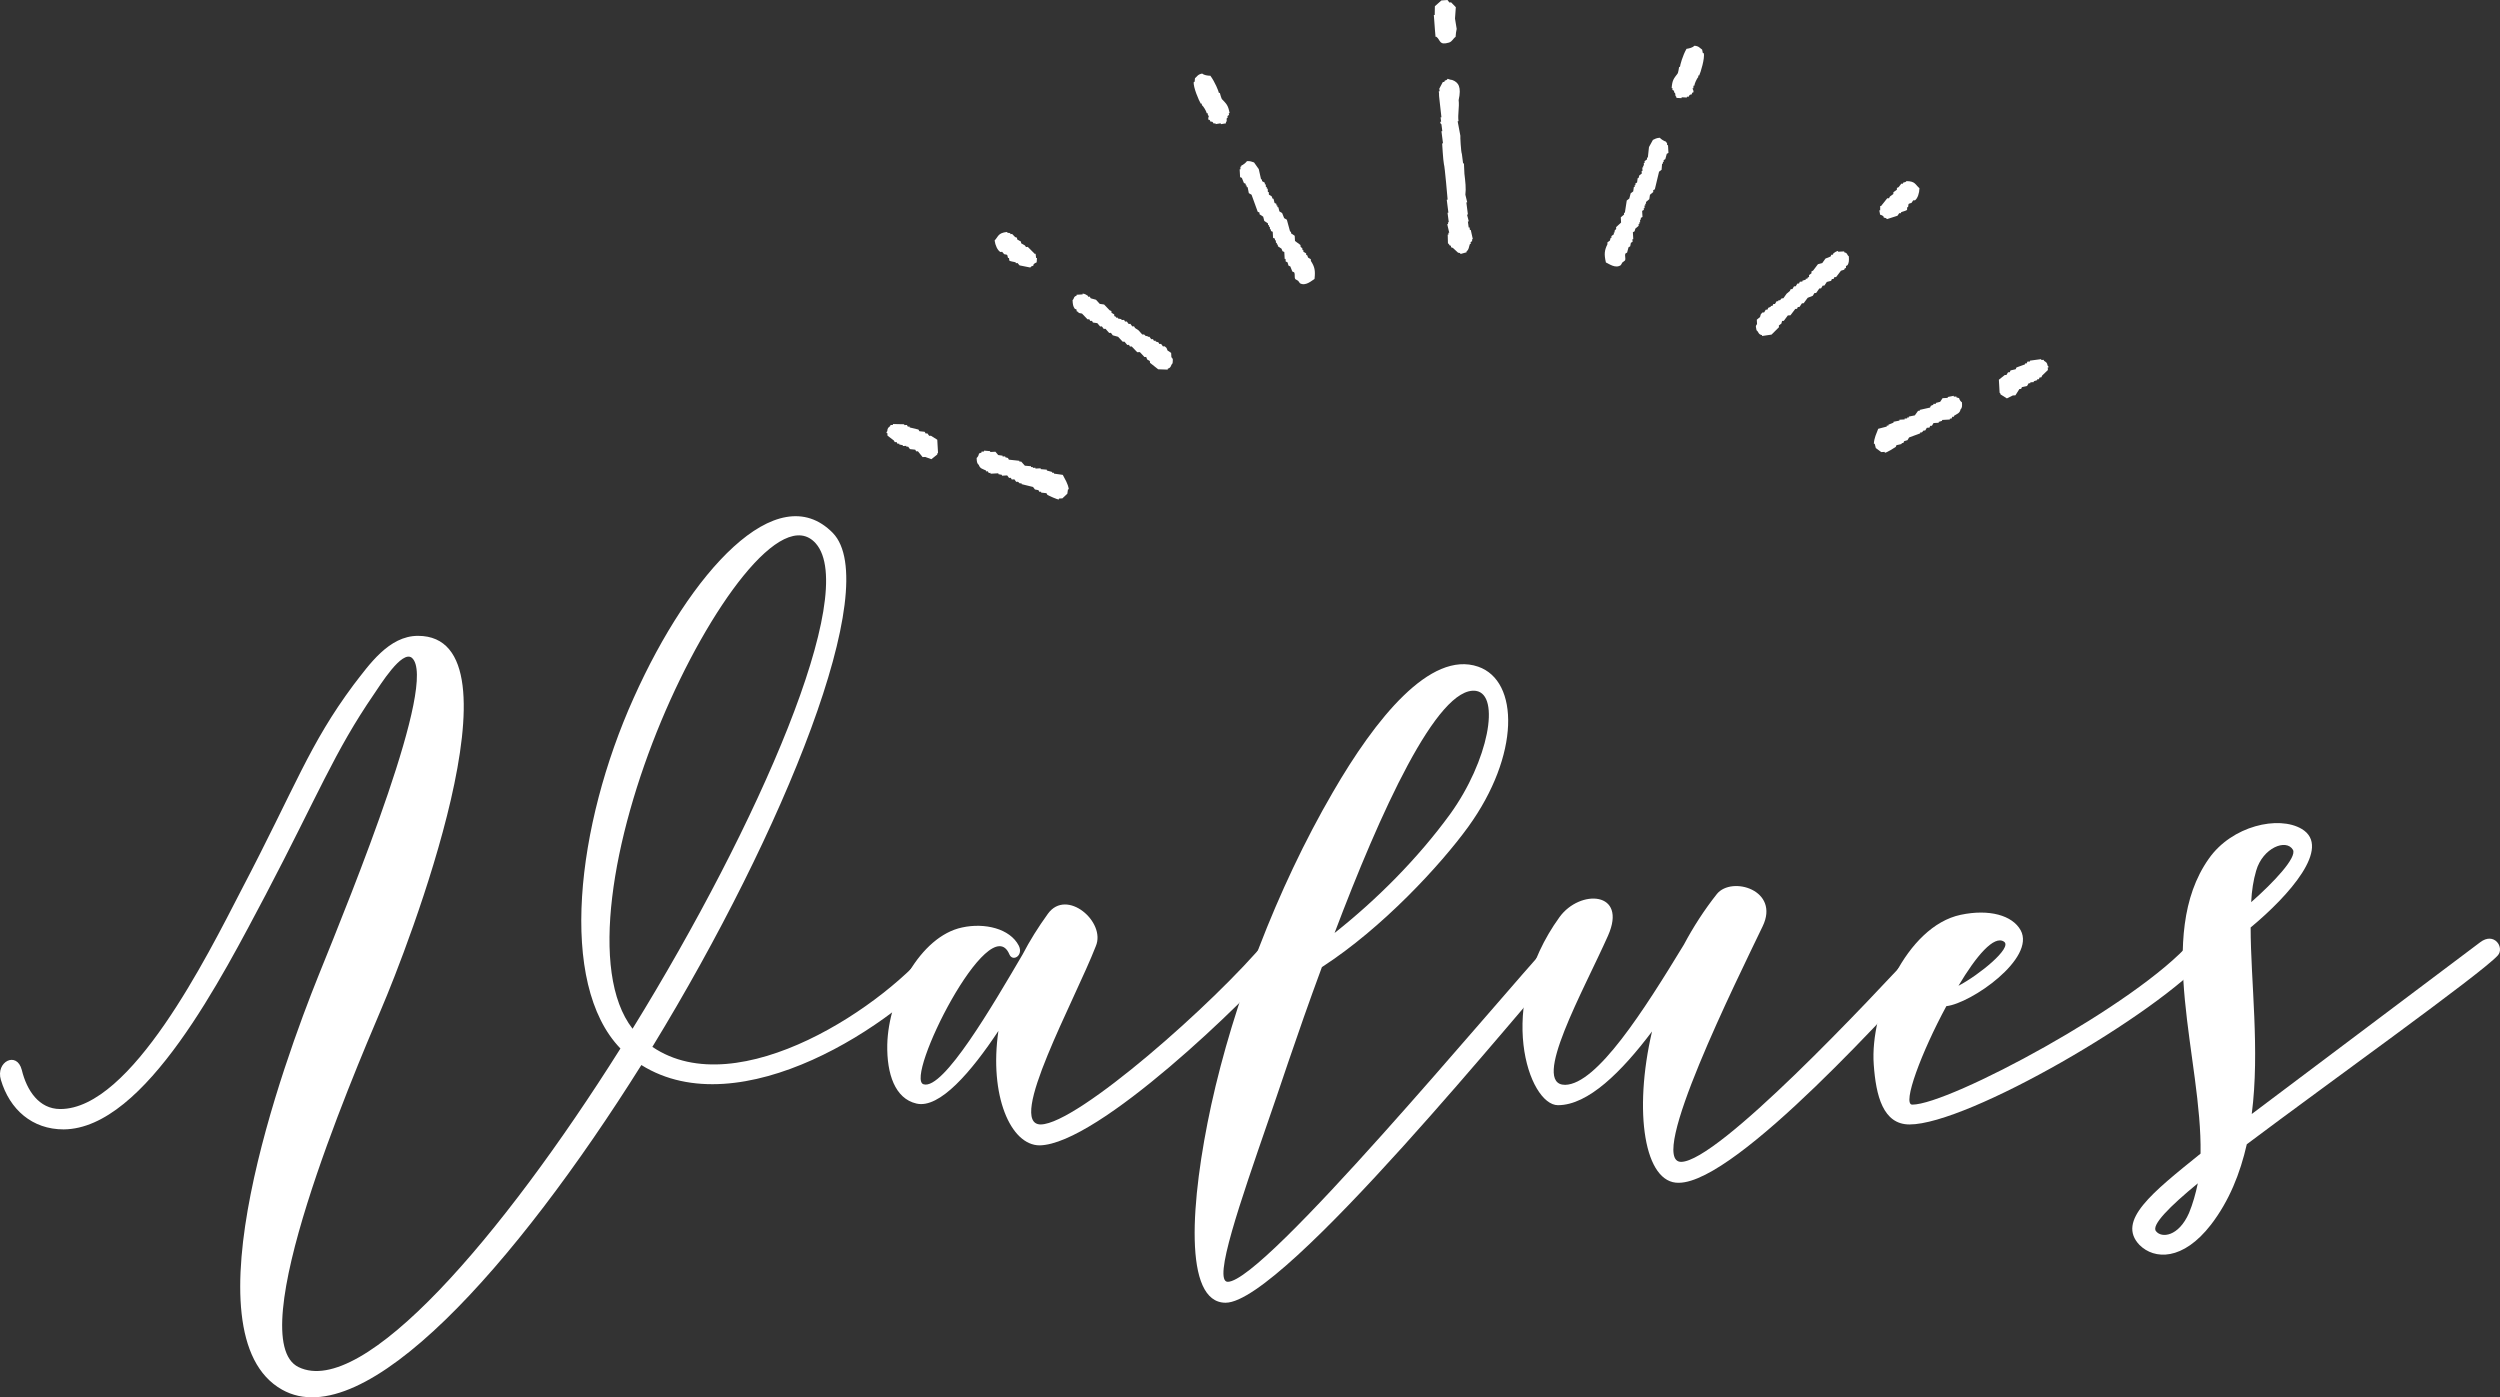<?xml version="1.0" encoding="UTF-8"?>
<svg id="_レイヤー_2" data-name="レイヤー 2" xmlns="http://www.w3.org/2000/svg" viewBox="0 0 227.192 126.984">
  <rect x="0" y="0" width="227.192" height="126.984" fill="#333333" stroke="none"/>
  <defs>
    <style>
      .cls-1 {
        fill-rule: evenodd;
      }

      .cls-1, .cls-2 {
        fill: #fff;
      }
    </style>
  </defs>
  <g id="_コンテンツ" data-name="コンテンツ">
    <g>
      <g>
        <g>
          <path class="cls-1" d="M131.872.213c-.053.004-.104.008-.157.013-.059-.076-.119-.151-.175-.226-.184.014-.367.028-.551.042-.198.175-.396.35-.593.523-.007.266-.011.529-.015.795-.027.002-.054.003-.08.006.012.156.025.313.036.471.021.433.112,1.406.12,1.509.025-.001.053-.003.079-.005.392.311.225.801,1.149.527.307-.109.357-.358.595-.522.005-.241.06-.532.098-.72-.051-.315-.101-.625-.153-.938.026-.345.05-.689.075-1.035-.142-.147-.285-.295-.429-.44Z"/>
          <path class="cls-1" d="M110.852,8.437c-.028.005-.054.01-.08.013-.024-.155-.357-.997-.777-1.566-.266-.007-.576-.053-.75-.2-.414.09-.422.238-.65.426-.01.107-.018.216-.03.324-.026.005-.05.009-.077.012-.082.443.49,1.752.638,1.976.027-.005.053-.01.079-.013.009.052.017.104.024.156.118.063.41.548.437.728.027-.005.052-.008.078-.012.015.076.025.154.038.232.027-.004.052-.009.078-.012.015.076-.13.251-.013.402.026-.004.052-.009.079-.013.142.303.047.085.271.195.035.047.068.096.101.144.052-.008.103-.018.155-.027.005.027.009.053.013.078.157-.025.313-.051.468-.076.003.027.009.054.013.08.156-.025.312-.05.467-.076-.005-.027-.01-.053-.013-.079.153-.187.026-.185.091-.413.027-.004.054-.01.08-.014-.008-.05-.017-.102-.024-.155.049-.036.095-.07.143-.103-.009-.053-.017-.105-.026-.156.026-.005.052-.009.078-.013-.138-.744-.308-.847-.681-1.248-.056-.018-.201-.541-.21-.593Z"/>
          <path class="cls-1" d="M131.558,7.162c-.116.175-.148.087-.295.197.004.026.008.053.013.078-.052.009-.105.015-.159.021-.106.201-.212.398-.318.599.009.078.02.156.03.234-.026.006-.053.008-.079.009.009.078.02.158.029.235-.046.034.159,1.493.214,2.123-.027.003-.052.005-.079.008.017.13.033.261.051.392-.026.002-.051.007-.079.011-.017.172.107.224.107.224.026.209.054.418.08.626-.026.003-.052.006-.079.009.047.366.094.731.142,1.096-.025.003-.052.006-.078.011.006.053.085,1.5.161,1.887.078.167.33,3.167.337,3.22-.026.002-.052.007-.08.01.05.391.101.781.15,1.173-.024.003-.05.008-.078.011.039.286.076.575.113.86-.026.004-.052.008-.079.011.006.051.013.103.018.155-.027.003-.053.007-.081.009.062.259.119.516.182.776-.027.002-.055.004-.08.011.007.05.011.102.02.154-.025.003-.051.005-.077.007.009.265.014.53.021.793.114.071.099.13.185.217.027-.005.053-.009.08-.012.007.052.016.106.022.157.054.021.111.039.165.058.15.14.301.279.453.42.16.088.108-.051.254.126.179-.052.359-.101.536-.151-.002-.025-.006-.051-.01-.076.245-.194.197-.385.312-.676.026-.005.052-.009.078-.011-.007-.053-.014-.105-.019-.155.052-.035.098-.068.148-.1-.009-.052-.016-.104-.022-.157.026-.002.053-.008.08-.011-.064-.283-.127-.565-.189-.848-.026.001-.055.005-.079.01-.01-.082-.021-.159-.029-.237-.025.005-.055.008-.08.011-.024-.184-.049-.367-.074-.549.027-.003.054-.005.082-.009-.053-.205-.107-.409-.159-.616.025-.001.053-.006.08-.009-.048-.367-.094-.732-.142-1.097.025-.003.052-.006.079-.012-.056-.23-.113-.462-.168-.691.075-.564-.004-1.203-.086-1.899-.014-.318-.031-.633-.044-.95-.027.004-.052.008-.076.011-.04-.285-.073-.573-.11-.859-.086-.163-.163-1.652-.138-1.656-.082-.44-.165-.881-.247-1.319.025-.004.051-.008.076-.01-.081-.627.094-1.286.014-1.913.266-1.183-.002-1.621-.593-1.833-.192-.017-.258-.06-.412-.107Z"/>
          <path class="cls-1" d="M119.123,23.555c-.081-.047-.163-.095-.247-.143-.03-.078-.061-.154-.09-.232l-.08.005-.009-.158c-.08-.048-.162-.095-.246-.143l-.009-.158-.077.004-.009-.156-.165-.15-.009-.158c-.168-.122-.332-.244-.497-.366l-.027-.473c-.111-.073-.218-.146-.328-.219l-.009-.158-.08.005c-.097-.362-.197-.725-.297-1.088-.081-.049-.163-.097-.246-.145-.062-.154-.121-.309-.183-.463-.084-.049-.164-.096-.246-.146-.033-.128-.067-.258-.101-.389l-.078.004-.009-.158-.081.005-.009-.157c-.055-.024-.105-.047-.162-.07-.033-.128-.067-.258-.1-.389l-.076.004c-.034-.077-.064-.155-.096-.231-.08-.047-.162-.098-.244-.144l-.013-.237-.08.005-.018-.315-.079.004-.009-.157-.075.004-.013-.237-.08.005-.009-.156c-.082-.048-.165-.095-.247-.145l-.009-.157-.079.004c-.07-.312-.139-.624-.21-.936-.144-.203-.285-.406-.428-.607-.206-.074-.344-.133-.641-.122-.122.17-.33.323-.53.424l.005.08-.078.004.013.236-.077.004.04.709c.053.023.105.047.159.068.063.155.127.31.187.465.053.024.106.048.16.07l.009.156.078-.004.009.158.082-.005c.037.184.073.366.108.547.083.049.163.096.248.145.184.514.373,1.032.561,1.548.054.024.106.045.159.069l.009.159c.109.074.221.145.329.219.034.129.068.259.101.389.113.072.218.145.331.218l.009.158.075-.004.009.158.079-.004.013.235.08-.005.009.157c.054.024.108.047.162.07l.031.551c.053.022.107.046.164.069l.009.157.076-.004.013.238.078-.004.009.156.08-.005.009.158c.108.074.22.146.328.22.031.077.061.153.092.231.052.024.107.047.162.069l.036.631.079-.004.013.237c.052.022.106.046.161.069.029.104.064.208.097.31.053.023.107.047.162.07.06.155.12.31.182.463.057.023.109.048.164.07.113.215-.008.46.114.626.081.049.163.096.247.144.055.077.11.152.169.228.509.285,1.04-.223,1.322-.392.091-.778.011-1.106-.33-1.639l-.009-.159Z"/>
          <path class="cls-1" d="M91.482,21.082c-.79.101-.735.385-1.094.774.054.424.263.901.526,1.046.051-.007.104-.013.156-.019.061.072.123.144.183.215.084.017.165.033.245.05.107.088.037.167.119.304.025-.004.053-.006.078-.011.009.079.018.157.029.236.07.083.454.115.58.166.001.026.005.053.009.078.051-.007.104-.014.154-.02.063.072.125.143.186.215.327.065.653.132.978.196.115-.177.171-.087.293-.195-.003-.026-.007-.052-.009-.078.107-.105.124-.133.294-.197.011-.133.019-.267.029-.399-.026.003-.052.006-.078.009-.016-.131-.033-.263-.049-.391-.023.002-.051.006-.076.009-.213-.211-.425-.425-.637-.637-.052.006-.107.013-.157.02-.032-.049-.064-.098-.099-.147-.113-.065-.229-.132-.341-.197-.008-.05-.015-.103-.021-.155-.113-.065-.229-.132-.342-.196-.007-.052-.013-.104-.02-.156-.053-.02-.11-.04-.166-.058-.092-.095-.184-.192-.276-.283-.051.005-.104.011-.153.018-.006-.027-.009-.053-.011-.081-.171-.07-.175.022-.332-.117Z"/>
          <path class="cls-1" d="M106.428,32.068c-.108-.072-.216-.146-.327-.217-.031-.079-.061-.156-.092-.233l-.166-.148-.159.009c-.054-.078-.111-.153-.169-.228l-.159.009c-.029-.052-.057-.102-.087-.154-.079-.022-.159-.044-.239-.067l-.004-.076-.16.009c-.029-.052-.059-.102-.087-.153l-.156.009c-.059-.077-.117-.152-.173-.227l-.157.009-.004-.077-.158.009-.166-.151-.16.009c-.109-.124-.222-.249-.333-.375-.111-.073-.221-.147-.328-.22-.03-.05-.06-.101-.087-.152l-.16.009c-.056-.075-.114-.152-.169-.229l-.159.009c-.058-.076-.114-.151-.171-.227l-.158.009c-.029-.051-.058-.101-.088-.153l-.234.013-.004-.079c-.109-.019-.214-.04-.32-.06l-.005-.08-.159.009-.004-.077c-.054-.023-.108-.047-.162-.071l-.009-.156c-.08-.049-.163-.098-.246-.145l-.009-.158c-.054-.024-.106-.046-.161-.069-.168-.176-.336-.352-.502-.525-.136-.02-.266-.039-.397-.058-.115-.125-.227-.249-.339-.375-.162-.045-.321-.088-.482-.132-.03-.051-.06-.102-.088-.152l-.157.009-.004-.077c-.155-.109-.261-.176-.487-.212l.004.078-.552.031.005.081c-.311.109-.184.227-.37.415.017.37.048.57.201.778.057.023.109.047.162.07l.009.157c.054.024.108.048.163.072l.004.077c.108.019.213.04.319.061.167.174.337.349.503.524l.159-.009c.027.053.059.103.087.154l.158-.009c.029.053.06.103.087.154.134.019.265.037.399.057.084.1.169.202.254.302l.158-.009c.057.077.113.152.17.228l.159-.009c.112.125.223.25.335.376l.158-.009c.058.075.113.15.17.227.163.044.321.087.484.132.14.15.28.299.421.45l.157-.009c.083.1.168.2.254.3l.156-.009c.029.052.06.104.089.154l.159-.009c.166.174.337.349.502.526l.238-.013c.139.15.28.297.419.449l.156-.009c.032.078.062.154.092.232.084.049.164.096.245.143l.009.158c.251.196.497.394.746.59.29.009.58.019.869.029l-.004-.078c.354-.118.241-.293.444-.499.01-.278.087-.374-.109-.548l-.022-.394Z"/>
          <path class="cls-1" d="M84.447,39.612c-.059-.074-.113-.152-.17-.227l-.16.009c-.028-.051-.058-.103-.087-.154-.159-.017-.318-.034-.476-.052-.029-.051-.058-.101-.089-.152-.265-.065-.536-.129-.8-.193l-.004-.079-.158.009c-.029-.049-.059-.101-.087-.153l-.237.013-.004-.077c-.343-.006-.686-.014-1.028-.022l.004.079-.237.013.004.077c-.179.159-.269.172-.287.492-.083.093-.031.001-.07.161l.079-.004.013.237c.189.148.384.294.577.44.029.053.059.104.088.153l.157-.009c.027.05.058.102.088.153l.159-.009.004.078c.105.021.212.042.318.061l.004.078.315-.018.005.08.158-.009c.056.075.113.152.171.227.158.017.318.034.476.051.028.052.059.103.089.153l.156-.009c.142.177.283.352.425.529l.237-.013c.152.054.392.151.563.204.177-.141.353-.282.531-.425.039-.16-.016-.066.07-.162l-.067-1.181c-.193-.12-.382-.242-.575-.363l-.156.009Z"/>
          <path class="cls-1" d="M95.782,43.04l-.004-.078-.159.009-.004-.079c-.16-.044-.32-.088-.48-.132l-.004-.078c-.187-.016-.372-.032-.555-.047l-.004-.078-.474.027-.004-.078-.236.013-.005-.08-.158.009-.004-.078c-.184-.017-.371-.032-.553-.048-.115-.126-.228-.25-.338-.376l-.157.009-.004-.079c-.32-.035-.637-.07-.956-.103-.03-.05-.058-.102-.088-.153-.079-.021-.16-.045-.24-.066l-.004-.079-.237.013-.004-.077c-.134-.018-.265-.037-.397-.057-.085-.1-.171-.202-.254-.302l-.473.027-.005-.08c-.187-.014-.372-.031-.556-.045l.004.077-.236.013.005.08c-.078.031-.155.062-.231.092-.035.186-.095.301-.215.406.014.313.024.495.196.623.112.356.363.365.659.516l.004.078.158-.009c.03.05.057.1.087.152l.157-.009.004.078.71-.04.005.08c.106.019.213.04.318.061l.004.079.474-.027c.057.075.116.15.17.227l.158-.009c.028.05.057.101.089.153l.236-.013c.057.076.111.152.169.227l.158-.009.166.148.159-.009.004.078c.346.086.693.171,1.042.257.055.076.112.153.17.228.104.019.213.04.319.061.029.051.058.101.086.152l.158-.009.005.081c.159.016.317.034.477.051.03.051.06.103.089.153.123.072.917.448,1.05.416l-.004-.079.316-.018c.15-.139.298-.281.45-.421.02-.133.038-.265.057-.399l.078-.004c-.086-.542-.342-.897-.548-1.311-.266-.039-.532-.075-.797-.113Z"/>
        </g>
        <g>
          <path class="cls-1" d="M152.591,6.077c.025.002.052.004.079.004.008-.156.241-1.031.595-1.643.266-.037.568-.117.724-.283.422.043.445.189.694.35.021.105.043.212.066.319.026.002.052.003.079.003.129.431-.291,1.796-.413,2.036-.028-.002-.053-.004-.079-.004-.002.053-.005.105-.007.158-.11.076-.345.59-.354.773-.026-.002-.051-.002-.076-.004-.004.078-.009.156-.011.235-.027-.001-.054-.003-.079-.003-.006.077.158.235.059.398-.027-.002-.052-.003-.079-.004-.107.317-.036.09-.247.225-.029.05-.058.104-.086.155-.053-.002-.104-.006-.155-.009-.001.027-.004.054-.005.079-.158-.008-.314-.016-.474-.023-0.0.027-.002.054-.003.081-.159-.007-.318-.015-.473-.023 0-.027.003-.053.002-.08-.172-.168-.044-.181-.137-.4-.026-.001-.054-.004-.082-.005.002-.051.005-.103.01-.157-.055-.03-.104-.059-.155-.086.002-.053.004-.106.008-.158-.026-.002-.053-.003-.077-.004.05-.755.209-.876.533-1.317.054-.024.14-.56.145-.613Z"/>
          <path class="cls-1" d="M146.074,22.031c.076-.056.152-.113.229-.17.022-.08.044-.16.064-.241l.08-.005-.009-.158c.074-.057.149-.112.228-.17l-.009-.158.078-.004-.009-.156.148-.167-.009-.158c.151-.14.3-.28.453-.42l-.027-.473c.099-.085.2-.169.3-.254l-.009-.158.08-.005c.057-.371.114-.742.172-1.115.076-.058.153-.115.229-.172.044-.16.087-.32.128-.481.079-.058.155-.114.23-.172.02-.131.038-.264.057-.398l.078-.004-.009-.158.08-.005-.009-.157c.051-.03.101-.059.152-.088.018-.131.038-.264.057-.398l.076-.004c.026-.08.048-.162.07-.241.075-.056.15-.115.225-.17l-.013-.237.08-.005-.018-.315.08-.005-.009-.157.077-.004-.013-.237.078-.004-.009-.156c.077-.057.154-.113.228-.172l-.009-.157.08-.005c.034-.318.068-.636.104-.954.12-.218.237-.435.358-.652.195-.096.326-.171.622-.194.139.155.364.284.572.361l.005.08.08-.005.013.236.078-.004.04.709c-.052.029-.102.059-.154.086-.046.161-.086.322-.13.483-.052.03-.102.06-.152.088l.009.156-.078.004.009.158-.082.005c-.015.187-.032.372-.045.556-.076.058-.151.114-.23.172-.125.532-.254,1.067-.383,1.601-.051.03-.101.057-.152.086l.009.159c-.101.085-.203.169-.301.255-.02.132-.04.265-.058.398-.103.085-.202.168-.302.254l.009.158-.077.004.009.158-.08.005.013.235-.08.005.009.157c-.052.03-.102.059-.152.088l.031.551c-.051.028-.101.058-.156.087l.009.157-.076.004.013.238-.079.004.009.156-.078.004.009.158c-.099.086-.204.17-.302.255-.022.08-.043.159-.065.24-.052.029-.104.059-.157.087l.036.631-.078.004.013.237c-.05.028-.099.058-.152.087-.018.107-.04.213-.062.319-.05.029-.101.059-.153.088-.041.16-.084.321-.128.481-.053.029-.103.06-.155.088-.085.226.059.456-.042.635-.075.058-.149.114-.229.171-.045.083-.093.163-.143.245-.475.34-1.058-.104-1.358-.241-.175-.763-.135-1.098.143-1.666l-.009-.159Z"/>
          <path class="cls-1" d="M173.259,16.459c.798.011.775.3,1.175.646-.007.428-.162.925-.405,1.099-.054-.001-.107-.001-.159-.001-.052.078-.106.157-.158.234-.082.026-.16.052-.238.077-.095.1-.017.17-.083.315-.026-.001-.054-0-.078-.002-0.0.08-.002.158-.002.238-.061.091-.441.165-.556.23-.001.026-.001.053-.001.079-.054-.001-.106-.002-.157-.002-.054.079-.108.156-.162.235-.317.102-.634.205-.949.305-.133-.163-.179-.067-.314-.161-0-.026.001-.052.001-.078-.119-.092-.137-.118-.313-.163-.025-.131-.051-.263-.075-.393.025 0.0.053 0.0.079 0.0.001-.132.001-.265.004-.394.023-0.0.05.001.077.001.186-.234.373-.47.561-.705.053 0.0.107.001.16.002.025-.052.052-.104.079-.157.106-.077.214-.157.317-.234.001-.05.003-.104.001-.157.108-.077.215-.157.32-.234.001-.053-0-.105.001-.158.05-.026.105-.052.159-.076.081-.105.159-.211.241-.312.052-.001.105-.001.158.001 0-.027-0-.054-.002-.082.163-.089.178.002.319-.153Z"/>
          <path class="cls-1" d="M159.647,29.059c.099-.083.198-.17.301-.252.023-.082.044-.161.067-.242l.147-.165.159-.009c.048-.084.095-.164.143-.246l.159-.009c.023-.055.045-.108.068-.163.078-.031.155-.062.232-.094l-.004-.076.158-.009c.021-.054.046-.108.069-.162l.158-.009c.049-.083.097-.164.145-.245l.157-.009-.004-.077.159-.009.147-.169.159-.009c.098-.136.194-.273.291-.41.103-.085.202-.171.302-.256.021-.053.046-.107.069-.16l.159-.009c.046-.081.094-.164.143-.246l.159-.009c.048-.082.096-.163.144-.244l.158-.009c.023-.054.047-.107.07-.162l.235-.013-.004-.079c.106-.031.209-.064.311-.096l-.005-.08.158-.009-.004-.077c.05-.029.101-.059.152-.088l-.009-.156c.076-.058.153-.116.228-.172l-.009-.158c.052-.03.101-.058.154-.086.148-.194.295-.387.439-.578.133-.035.262-.069.39-.102.101-.137.197-.273.294-.41.156-.063.308-.123.465-.186.024-.054.047-.108.069-.161l.157-.009-.004-.077c.141-.126.242-.205.458-.265l.004.078.552-.031.005.081c.323.073.211.204.417.37.024.37.016.572-.112.796-.053.029-.105.059-.153.088l.009.157c-.051.03-.102.06-.152.09l.004.077c-.106.031-.209.064-.311.096-.149.192-.293.385-.441.577l-.159.009c-.022.056-.046.109-.07.163l-.156.009c-.024.056-.048.109-.07.162-.129.034-.259.067-.39.101-.072.109-.145.22-.218.328l-.158.009c-.047.083-.095.164-.145.246l-.159.009c-.095.136-.192.273-.289.411l-.159.009c-.049.082-.096.162-.145.244-.155.062-.309.122-.465.185-.121.164-.244.328-.366.495l-.158.009c-.071.109-.144.218-.219.327l-.156.009c-.022.055-.045.11-.069.163l-.159.009c-.146.192-.294.385-.441.579l-.237.013c-.122.164-.244.327-.367.493l-.156.009c-.022.081-.042.16-.065.241-.078.058-.153.114-.228.17l.009.158c-.225.223-.449.447-.674.671-.288.042-.574.085-.86.127l-.004-.078c-.365-.077-.273-.264-.5-.446-.038-.275-.128-.362.048-.556l-.022-.394Z"/>
          <path class="cls-1" d="M182.338,34.078c.049-.081.095-.164.144-.244l.159-.009c.024-.054.048-.109.069-.163.156-.035.313-.07.468-.106.024-.054.048-.107.071-.161.259-.095.518-.189.774-.282l-.004-.079.158-.009c.024-.052.047-.107.069-.162l.237-.013-.004-.077c.341-.045.68-.091,1.02-.137l.004.079.234-.013.004.077c.197.138.29.14.343.456.094.083.033-.003.087.152l-.078.004.013.237c-.172.168-.35.335-.523.502-.024.056-.047.11-.071.162l-.157.009c-.023.053-.047.108-.07.162l-.159.009.004.078c-.102.033-.205.066-.309.097l.004.078-.315.018.005.08-.158.009c-.046.08-.096.163-.145.245-.154.035-.313.069-.467.104-.022.055-.045.109-.071.162l-.156.009c-.12.192-.242.382-.363.574l-.237.013c-.144.071-.373.195-.538.267-.192-.12-.381-.241-.575-.362-.056-.155.01-.068-.086-.154l-.067-1.181c.177-.141.353-.284.53-.425l.156-.009Z"/>
          <path class="cls-1" d="M171.461,38.761l-.004-.078.16-.009-.004-.079c.154-.062.307-.123.464-.186l-.004-.078c.181-.037.364-.074.544-.11l-.004-.078.475-.027-.004-.078.234-.013-.005-.08.16-.009-.004-.078c.181-.037.364-.073.544-.11.099-.138.197-.274.294-.411l.158-.009-.004-.079c.311-.07.623-.141.936-.21.024-.053.046-.108.07-.162.078-.03.154-.062.232-.092l-.004-.079.236-.013-.004-.077c.129-.033.259-.067.389-.101.073-.109.147-.22.218-.329l.472-.027-.005-.08c.184-.035.366-.073.547-.108l.004.077.238-.013.005.08c.08.022.159.044.239.066.054.181.128.288.259.38.023.312.032.495-.122.641-.073.366-.323.404-.599.588l.004.078-.158.009c-.023.053-.047.106-.07.161l-.156.009.004.078-.71.04.005.08c-.103.031-.208.064-.311.096l.004.079-.473.027c-.048.081-.098.162-.144.245l-.157.009c-.023.053-.046.107-.071.162l-.235.013c-.048.082-.095.163-.146.245l-.157.009-.146.166-.16.009.004.078c-.337.124-.671.248-1.007.373-.047.082-.095.164-.145.245-.101.031-.206.064-.31.097-.023.054-.046.107-.07.161l-.155.009.005.081c-.158.033-.313.07-.47.105-.022.054-.046.109-.069.162-.116.086-.862.549-.997.531l-.004-.079-.316.018c-.164-.122-.329-.246-.495-.367-.034-.13-.067-.259-.1-.39l-.078.004c.027-.548.238-.93.396-1.364.26-.068.521-.135.778-.202Z"/>
        </g>
      </g>
      <g>
        <path class="cls-2" d="M59.285,95.136c7.8,5.3,21.352-3.8,25.751-9.55.9-1.15,2.45.2,1.5,1.35-5.2,6.3-19.301,15.451-28.251,9.851-11.451,18.251-25.202,33.702-32.652,29.501-8.9-5,.2-29.901,3.3-37.602,3.15-7.8,10.901-26.802,8.501-28.902-.9-.75-2.9,2.5-3.45,3.3-3.601,5.25-5.051,9.101-9.851,18.251-3.851,7.25-10.9,21.251-18.352,21.301-2.85,0-4.899-1.8-5.7-4.5-.5-1.65,1.45-2.65,1.9-.9.45,1.85,1.55,3.55,3.5,3.55,6.45,0,13.351-13.901,16.451-19.901,4.95-9.451,6.15-13.201,10.2-18.651,1.4-1.8,3.2-4.45,5.851-4.45,10.051,0-.95,28.352-3.35,33.952-2.65,6.25-12.751,29.952-7.501,32.502,5.851,2.85,18.451-11.801,29.252-28.952-5.7-5.9-4-20.301,1.2-31.852,5.15-11.501,13.051-20.151,18.101-15.001,4.601,4.75-4.399,27.052-16.4,46.703ZM57.485,93.487c11.501-18.651,20.602-39.603,16.651-44.103-3.05-3.45-9.751,5.85-14.051,16.151-4.4,10.551-6.601,22.801-2.601,27.952Z"/>
        <path class="cls-2" d="M83.931,98.537c1.8.55,6.301-7.201,9.001-11.801.649-1.25,1.399-2.45,2.3-3.7,1.7-2.35,5.3.75,4.351,2.95-1.9,4.9-8.151,16.201-5.001,16.201,3.351-.05,15.852-11.101,20.502-16.701.949-1.05,2.5.35,1.649,1.35-3.5,4.1-16.951,17.151-22.251,17.251-2.65,0-4.601-4.55-3.75-10.4-2.45,3.7-5.351,7.1-7.451,6.6-1.95-.45-2.7-2.7-2.649-5.35.1-4.4,3-9.851,6.8-10.651,2.051-.45,4.351.1,5.15,1.65.45.9-.55,1.5-.85.8-1.801-4.3-9.601,11.301-7.801,11.801Z"/>
        <path class="cls-2" d="M110.08,100.387c2-9.101,5.9-19.551,11.051-28.402,3.85-6.65,8.851-12.901,13.2-11.4,3.751,1.3,3.801,8.05-.899,14.551-2.501,3.45-7.801,9.201-13.301,12.75-2.351,6.351-4.15,11.951-4.851,13.901-2.55,7.401-5.101,14.701-3.7,14.701,3.35-.05,24.302-25.352,29.401-30.902,1-1.05,2.45.35,1.5,1.35-3.8,4.1-25.801,31.452-31.102,31.452-3.851,0-3.2-9.25-1.3-18.001ZM121.281,84.786c3.801-3,7.551-6.75,10.501-10.8,3.5-4.851,4.601-10.851,2.35-11.201-3.5-.5-8.75,11.151-12.851,22.001Z"/>
        <path class="cls-2" d="M141.73,83.336c1.851-2.55,6.2-2.35,4.4,1.7-2.2,4.951-7.051,13.551-3.9,13.551,2.9-.05,7.15-6.75,10.801-12.75.851-1.6,1.851-3.15,3-4.601,1.351-1.65,5.751-.35,4.15,2.95-2.35,4.9-10.551,21.401-7.4,21.401,3.351-.05,16.901-14.451,22.001-20.001,1.001-1.05,2.45.35,1.501,1.35-3.801,4.1-18.401,20.501-23.702,20.551-3.15.1-4.15-6.451-2.45-13.751-2.75,3.65-5.8,6.7-8.55,6.7-2.65,0-5.751-8.95.149-17.101Z"/>
        <path class="cls-2" d="M199.131,85.586c1-1.15,2.5.2,1.5,1.35-4.601,5.25-21.801,15.251-27.102,15.251-2.4,0-3.05-2.6-3.25-5.451-.351-4.9,2.95-12.551,7.9-13.601,2.601-.55,4.7.05,5.45,1.4,1.4,2.55-4.5,6.65-6.75,6.9-2.25,4.15-4.051,8.951-3.101,8.951,3.351,0,20.401-9.101,25.352-14.801ZM177.98,89.586c1.9-1,4.9-3.45,4.15-4-.9-.65-2.55,1.3-4.15,4Z"/>
        <path class="cls-2" d="M194.43,113.138c-2.101-2.2,1.149-4.75,5.55-8.301.15-8.5-4.2-19.801.75-26.802,2.101-3,6.351-3.95,8.45-2.7,2.751,1.65-1.149,6.051-4.649,8.951,0,4.851.85,11.151.1,16.951l20.751-15.601c1.301-1,2.25.5,1.601,1.2-1.5,1.65-15.551,11.701-22.802,17.151-.6,2.65-1.6,5.15-3.25,7.301-2.55,3.3-5.15,3.2-6.5,1.85ZM199.73,107.537c-2.55,2.1-4.25,3.8-3.8,4.35.5.65,2.05.5,3-1.65.35-.85.6-1.75.8-2.7ZM204.58,81.986c2.1-1.85,4.15-4.05,3.8-4.75-.6-1.05-2.75-.2-3.35,1.9-.25.85-.4,1.8-.45,2.85Z"/>
      </g>
    </g>
  </g>
</svg>
